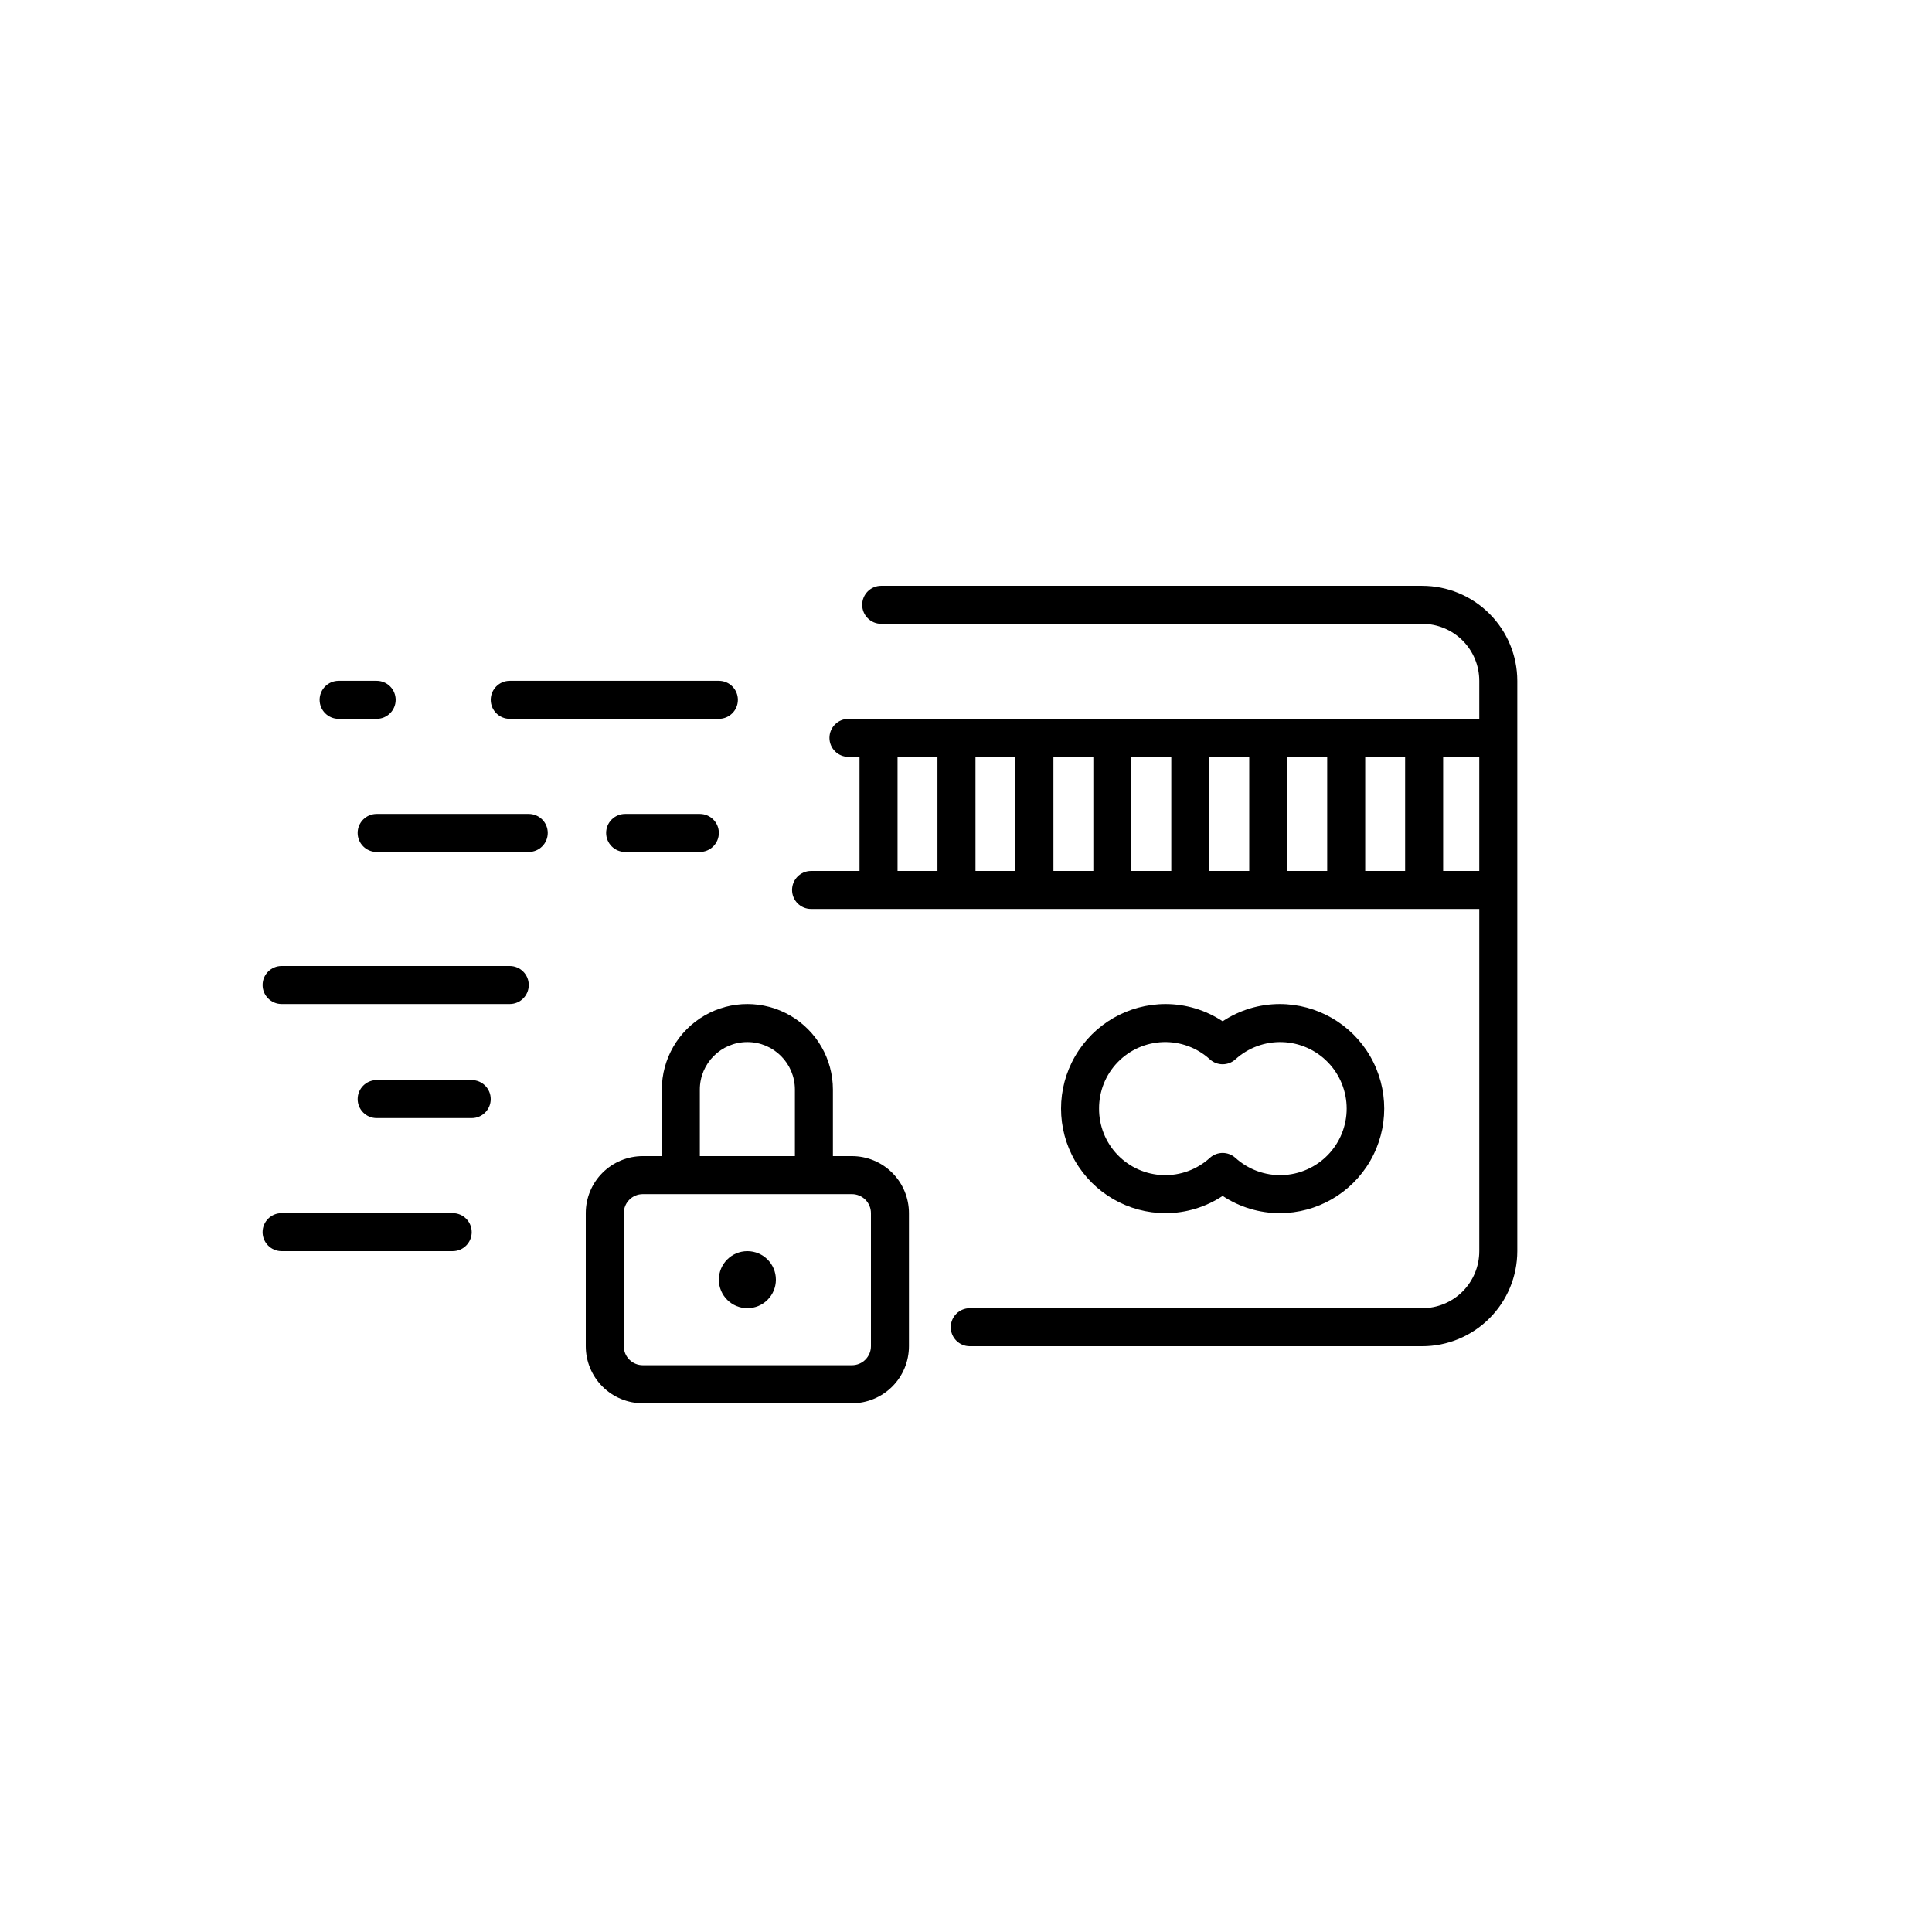 <?xml version="1.0" encoding="UTF-8"?>
<!-- Uploaded to: SVG Repo, www.svgrepo.com, Generator: SVG Repo Mixer Tools -->
<svg fill="#000000" width="800px" height="800px" version="1.1" viewBox="144 144 512 512" xmlns="http://www.w3.org/2000/svg">
 <g>
  <path d="m520.91 299.24h-143.38c-2.785 0-5.039 2.254-5.039 5.035 0 2.785 2.254 5.039 5.039 5.039h143.38c4.008 0 7.852 1.594 10.688 4.426 2.832 2.836 4.426 6.68 4.426 10.688v10.078h-167.17c-2.785 0-5.039 2.254-5.039 5.039 0 2.781 2.254 5.035 5.039 5.035h2.926v30.23h-12.836c-2.785 0-5.039 2.254-5.039 5.039 0 2.781 2.254 5.035 5.039 5.035h177.08v90.688c0 4.008-1.594 7.852-4.426 10.688-2.836 2.836-6.68 4.426-10.688 4.426h-119.91c-2.785 0-5.039 2.258-5.039 5.039s2.254 5.039 5.039 5.039h119.91c6.676-0.008 13.078-2.664 17.801-7.387s7.379-11.125 7.387-17.805v-151.14c-0.008-6.676-2.664-13.078-7.387-17.801s-11.125-7.379-17.801-7.387zm-139.05 75.57v-30.23h10.578v30.23zm20.656 0-0.004-30.23h10.578v30.23zm20.656 0-0.004-30.23h10.578v30.23zm20.656 0-0.004-30.23h10.578v30.23zm20.656 0-0.004-30.23h10.578v30.23zm20.656 0-0.004-30.23h10.582v30.23zm20.652 0v-30.23h10.578v30.23zm20.656 0v-30.23h9.574v30.23z"/>
  <path d="m468.01 460.93c4.481 2.969 9.738 4.559 15.117 4.566 9.898 0 19.047-5.281 23.996-13.852 4.949-8.574 4.949-19.137 0-27.711-4.949-8.574-14.098-13.855-23.996-13.855-5.379 0.008-10.637 1.598-15.117 4.57-4.481-2.973-9.734-4.562-15.113-4.57-9.898 0-19.047 5.281-23.996 13.855-4.949 8.574-4.949 19.137 0 27.711 4.949 8.57 14.098 13.852 23.996 13.852 5.379-0.008 10.633-1.598 15.113-4.566zm-32.746-23.141c-0.023-4.574 1.738-8.977 4.91-12.266 3.172-3.293 7.504-5.219 12.074-5.363s9.016 1.5 12.391 4.586c1.918 1.723 4.828 1.723 6.742 0 3.391-3.082 7.844-4.727 12.422-4.582 4.578 0.145 8.922 2.062 12.109 5.352 3.188 3.293 4.969 7.691 4.969 12.273 0 4.578-1.781 8.98-4.969 12.27-3.188 3.289-7.531 5.211-12.109 5.356-4.578 0.145-9.031-1.5-12.422-4.582-1.914-1.727-4.824-1.727-6.742 0-3.375 3.086-7.82 4.731-12.391 4.586-4.57-0.148-8.902-2.07-12.074-5.363s-4.934-7.695-4.91-12.266z"/>
  <path d="m369.77 450.38h-5.039v-17.633c0-8.102-4.32-15.586-11.336-19.633-7.012-4.051-15.656-4.051-22.668 0-7.016 4.047-11.336 11.531-11.336 19.633v17.633h-5.039c-4.008 0-7.856 1.594-10.688 4.426-2.836 2.836-4.426 6.68-4.426 10.688v35.27c0 4.008 1.59 7.852 4.426 10.688 2.832 2.832 6.68 4.426 10.688 4.426h55.418c4.008 0 7.852-1.594 10.688-4.426 2.836-2.836 4.426-6.68 4.426-10.688v-35.27c0-4.008-1.59-7.852-4.426-10.688-2.836-2.832-6.68-4.426-10.688-4.426zm-40.305-17.633c0-6.957 5.641-12.594 12.594-12.594 6.957 0 12.598 5.637 12.598 12.594v17.633h-25.191zm45.344 68.016c0 1.336-0.531 2.617-1.477 3.562-0.945 0.945-2.227 1.473-3.562 1.473h-55.418c-2.781 0-5.039-2.254-5.039-5.035v-35.27c0-2.781 2.258-5.035 5.039-5.035h55.418c1.336 0 2.617 0.531 3.562 1.473 0.945 0.945 1.477 2.227 1.477 3.562z"/>
  <path d="m349.62 483.13c0 4.172-3.383 7.555-7.559 7.555-4.172 0-7.555-3.383-7.555-7.555 0-4.176 3.383-7.559 7.555-7.559 4.176 0 7.559 3.383 7.559 7.559"/>
  <path d="m279.09 334.5h55.418c2.781 0 5.039-2.258 5.039-5.039s-2.258-5.039-5.039-5.039h-55.418c-2.785 0-5.039 2.258-5.039 5.039s2.254 5.039 5.039 5.039z"/>
  <path d="m233.74 334.5h10.078-0.004c2.785 0 5.039-2.258 5.039-5.039s-2.254-5.039-5.039-5.039h-10.074c-2.785 0-5.039 2.258-5.039 5.039s2.254 5.039 5.039 5.039z"/>
  <path d="m269.01 430.23h-25.191c-2.781 0-5.035 2.258-5.035 5.039s2.254 5.039 5.035 5.039h25.191c2.781 0 5.039-2.258 5.039-5.039s-2.258-5.039-5.039-5.039z"/>
  <path d="m284.12 359.7h-40.305c-2.781 0-5.035 2.254-5.035 5.035 0 2.785 2.254 5.039 5.035 5.039h40.305c2.785 0 5.039-2.254 5.039-5.039 0-2.781-2.254-5.035-5.039-5.035z"/>
  <path d="m309.67 359.7c-2.785 0-5.039 2.254-5.039 5.035 0 2.785 2.254 5.039 5.039 5.039h19.793c2.781 0 5.039-2.254 5.039-5.039 0-2.781-2.258-5.035-5.039-5.035z"/>
  <path d="m279.09 400h-60.457c-2.785 0-5.039 2.254-5.039 5.035 0 2.785 2.254 5.039 5.039 5.039h60.457c2.781 0 5.035-2.254 5.035-5.039 0-2.781-2.254-5.035-5.035-5.035z"/>
  <path d="m263.97 465.49h-45.34c-2.785 0-5.039 2.258-5.039 5.039s2.254 5.039 5.039 5.039h45.344-0.004c2.785 0 5.039-2.258 5.039-5.039s-2.254-5.039-5.039-5.039z"/>
 </g>
</svg>